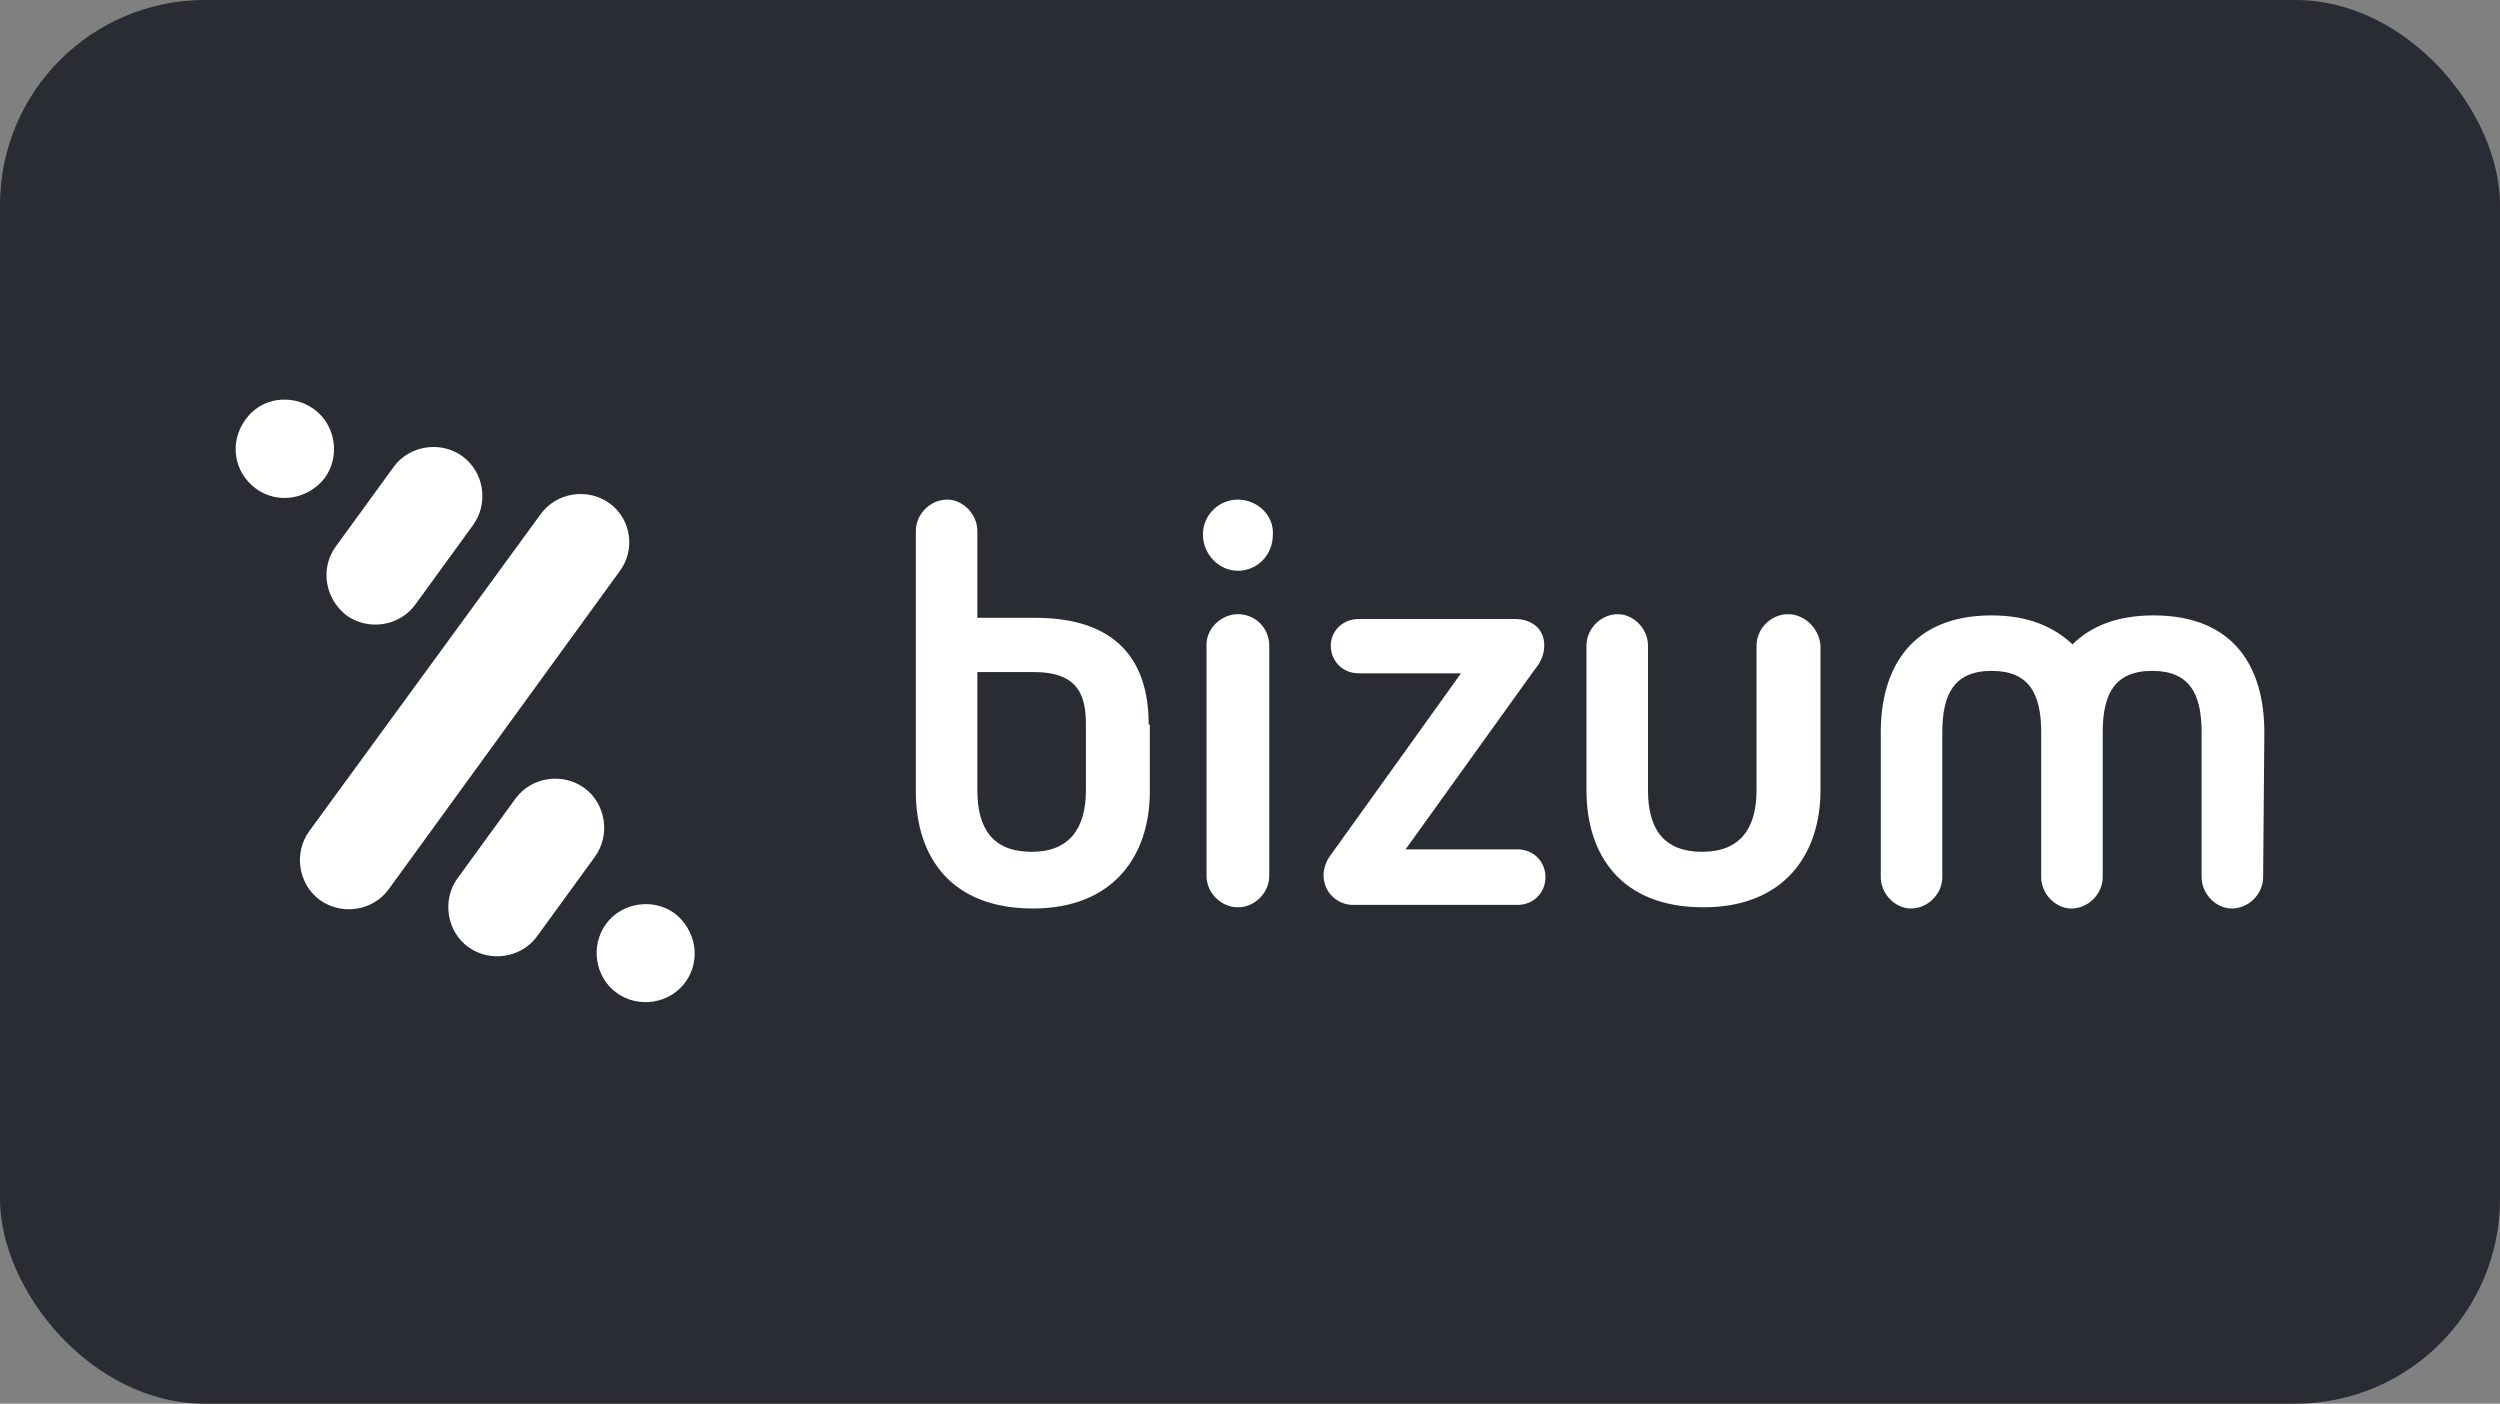 <?xml version="1.0" encoding="UTF-8"?> <svg xmlns="http://www.w3.org/2000/svg" width="244" height="137" viewBox="0 0 244 137" fill="none"><rect x="0" y="0" width="244" height="137" fill="#808080" stroke="none"/><rect width="244" height="137.002" rx="20" fill="#292C33"></rect><path fill-rule="evenodd" clip-rule="evenodd" d="M120.818 59.945C119.17 59.945 117.757 61.358 117.757 62.889V85.491C117.757 87.139 119.17 88.552 120.818 88.552C122.466 88.552 123.879 87.139 123.879 85.491V63.006C123.879 61.358 122.584 59.945 120.818 59.945ZM120.818 48.762C118.935 48.762 117.404 50.292 117.404 52.176C117.404 54.059 118.935 55.707 120.818 55.707C122.702 55.707 124.232 54.177 124.232 52.176C124.35 50.292 122.702 48.762 120.818 48.762ZM150.72 63.006C150.72 61.123 149.189 60.416 147.894 60.416H132.59C131.06 60.416 129.883 61.593 129.883 63.006C129.883 64.537 131.06 65.714 132.59 65.714H142.597L129.765 83.608C129.412 84.079 129.176 84.903 129.176 85.374C129.176 87.257 130.707 88.317 132.002 88.317H148.13C149.66 88.317 150.837 87.139 150.837 85.609C150.837 84.079 149.66 82.901 148.13 82.901H137.182L149.778 65.361C150.484 64.537 150.72 63.712 150.72 63.006ZM105.985 77.133C105.985 80.9 104.337 83.137 100.688 83.137C96.921 83.137 95.39 80.9 95.39 77.133V65.596H100.923C105.397 65.596 105.985 68.068 105.985 70.776V77.133ZM112.107 70.658C112.107 64.301 108.81 60.299 101.041 60.299H95.39V51.823C95.39 50.174 93.978 48.762 92.447 48.762C90.799 48.762 89.386 50.174 89.386 51.823V77.251C89.386 83.608 92.8 88.67 100.805 88.67C108.693 88.67 112.224 83.49 112.224 77.251V70.776L112.107 70.658ZM174.5 59.945C172.852 59.945 171.439 61.358 171.439 63.006V77.133C171.439 80.9 169.791 83.137 166.141 83.137C162.374 83.137 160.844 80.9 160.844 77.133V63.006C160.844 61.358 159.431 59.945 157.901 59.945C156.253 59.945 154.84 61.358 154.84 63.006V77.133C154.84 83.49 158.254 88.552 166.259 88.552C174.146 88.552 177.678 83.372 177.678 77.133V63.006C177.56 61.358 176.148 59.945 174.5 59.945ZM221 71.482C221 65.125 218.057 60.063 210.17 60.063C206.638 60.063 204.048 61.123 202.282 62.889C200.516 61.24 198.044 60.063 194.395 60.063C186.507 60.063 183.564 65.243 183.564 71.482V85.609C183.564 87.257 184.977 88.67 186.507 88.67C188.155 88.67 189.568 87.257 189.568 85.609V71.482C189.568 67.715 190.745 65.478 194.395 65.478C198.044 65.478 199.221 67.715 199.221 71.482V85.609C199.221 87.257 200.634 88.67 202.164 88.67C203.813 88.67 205.225 87.257 205.225 85.609V71.482C205.225 67.715 206.402 65.478 210.052 65.478C213.701 65.478 214.878 67.715 214.878 71.482V85.609C214.878 87.257 216.291 88.67 217.821 88.67C219.47 88.67 220.882 87.257 220.882 85.609L221 71.482ZM33.821 60.063C35.94 61.593 39.001 61.123 40.532 59.004L46.182 51.234C47.712 49.115 47.242 46.054 45.123 44.524C43.004 42.993 39.943 43.464 38.412 45.583L32.762 53.353C31.231 55.472 31.702 58.415 33.821 60.063ZM59.485 49.115C57.366 47.584 54.305 48.055 52.775 50.174L30.172 81.135C28.642 83.254 29.112 86.315 31.231 87.846C33.35 89.376 36.411 88.905 37.942 86.786L60.426 55.825C62.075 53.706 61.604 50.645 59.485 49.115ZM31.702 46.643C33.233 44.524 32.762 41.463 30.643 39.933C28.524 38.402 25.463 38.755 23.933 40.992C22.402 43.111 22.755 46.054 24.992 47.702C27.111 49.233 30.054 48.762 31.702 46.643ZM65.842 89.141C63.723 87.61 60.662 88.081 59.132 90.2C57.601 92.319 58.072 95.38 60.191 96.91C62.31 98.441 65.371 97.97 66.901 95.851C68.432 93.732 67.961 90.789 65.842 89.141ZM57.013 76.897C54.894 75.367 51.833 75.838 50.302 77.957L44.652 85.727C43.121 87.846 43.592 90.906 45.711 92.437C47.83 93.967 50.891 93.496 52.421 91.377L58.072 83.608C59.602 81.489 59.132 78.428 57.013 76.897Z" fill="white"></path></svg> 